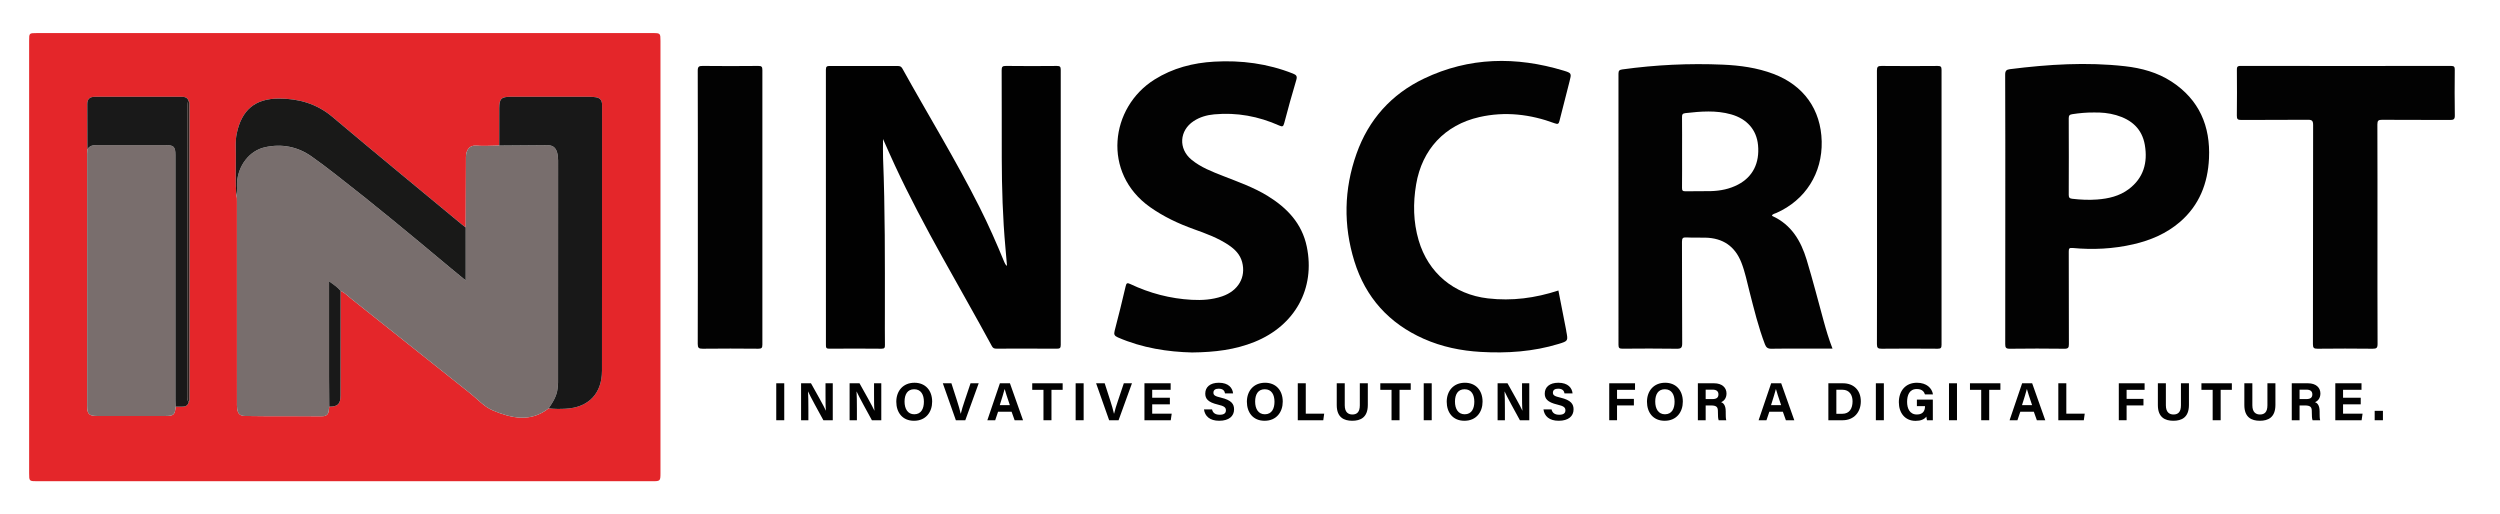 <?xml version="1.0" encoding="utf-8"?>
<!-- Generator: Adobe Illustrator 26.5.0, SVG Export Plug-In . SVG Version: 6.00 Build 0)  -->
<svg version="1.1" id="Layer_1" xmlns="http://www.w3.org/2000/svg" xmlns:xlink="http://www.w3.org/1999/xlink" x="0px" y="0px"
	 viewBox="0 0 2795 575" style="enable-background:new 0 0 2795 575;" xml:space="preserve">
<style type="text/css">
	.st0{fill:#E4262A;}
	.st1{fill:#010101;}
	.st2{fill:#020202;}
	.st3{fill:#786E6D;}
	.st4{fill:#796E6D;}
	.st5{fill:#181818;}
	.st6{fill:#191918;}
	.st7{fill:#191919;}
	.st8{fill:#2C1F1C;}
</style>
<g>
	<path class="st0" d="M385.79,36.99c114.71,0,229.42,0,344.13,0c8.26,0,8.49,0.24,8.49,8.74c0,161.12,0,322.24,0,483.36
		c0,8.59-0.33,8.92-8.95,8.92c-229.24,0-458.48,0-687.72,0c-9.14,0-9.17-0.03-9.17-9.13c0-161.12,0-322.24,0-483.36
		c0-8.53,0-8.53,8.56-8.53C156.02,36.99,270.9,36.99,385.79,36.99z M211.06,449.45c1.15-1.58,0.74-3.4,0.74-5.13
		c0.02-108.59,0.02-217.19,0-325.78c0-2.07,0.5-4.28-1.06-6.1c-1.31-3.27-3.96-4.23-7.21-4.23c-32.53,0.01-65.06-0.02-97.6,0.03
		c-5.63,0.01-8.34,2.54-8.36,7.98c-0.06,16.94,0.06,33.87,0.11,50.81c-0.1,1.58-0.3,3.16-0.3,4.74c0,94.12,0.02,188.24,0.05,282.36
		c0,8.75,2.23,10.93,11.02,10.94c25.48,0.02,50.96,0.01,76.44,0c9.25,0,10.69-1.31,11.53-10.43c2.26,0,4.53-0.05,6.79,0.03
		C207.1,454.79,210.06,453.61,211.06,449.45z M368.1,454.64c9.64,0.03,12.59-2.92,12.6-12.57c0.03-38.97,0.06-77.95,0.1-116.92
		c4.57,2.07,7.98,5.74,11.81,8.78c44.5,35.33,88.9,70.79,133.42,106.09c8.15,6.46,15.32,14.77,24.83,18.78
		c20.89,8.82,42.28,13.69,62.55-2.28c6.35,0.81,12.72,0.76,19.08,0.43c25.43-1.33,40.48-16.98,40.49-42.33
		c0.04-99.11-0.02-198.21,0.11-297.32c0.01-5.39-2.29-7.84-7.15-8.6c-2.08-0.32-4.22-0.47-6.33-0.47
		c-29.56-0.03-59.12-0.02-88.68-0.02c-10.47,0-12.74,2.15-12.79,12.63c-0.07,13.96-0.02,27.91-0.02,41.87
		c-8.65,0.1-17.34,0.79-25.93,0.12c-6.97-0.55-10.2,4.41-11.04,9.53c-0.34,2.07-0.22,4.22-0.23,6.33c-0.1,25.2-0.19,50.4-0.28,75.6
		c-1.39-1.08-2.82-2.13-4.18-3.26c-48.3-40.05-96.82-79.85-144.77-120.31c-17.56-14.81-37.74-20.5-59.79-20.53
		c-26.85-0.04-41.83,12.92-47.26,39.29c-1.66,8.03-0.98,16.19-0.94,24.29c0.08,14.82-0.56,29.65,0.48,44.46
		c0.86,2.38,0.72,4.86,0.72,7.33c0,74.52-0.01,149.05,0.01,223.57c0,2.65-0.1,5.33,0.27,7.93c0.84,5.89,3.3,7.93,9.18,8
		c7.08,0.09,14.15,0.21,21.23,0.23c21.41,0.04,42.82-0.05,64.23,0.1c4.8,0.03,7.32-1.82,7.77-6.56
		C367.71,457.43,367.93,456.04,368.1,454.64z"/>
	<g>
		<path class="st1" d="M987.23,155.41c0,8.13-0.23,14.77,0.04,21.4c2.3,57.4,2.05,114.82,2.02,172.24
			c-0.01,12.19-0.09,24.39,0.06,36.58c0.04,3-0.35,4.27-3.9,4.23c-19.47-0.2-38.95-0.18-58.42-0.02c-3.2,0.03-3.66-1.11-3.65-3.92
			c0.07-102.66,0.08-205.32-0.04-307.98c0-3.72,1.28-4.19,4.49-4.18c25.14,0.12,50.28,0.08,75.42,0.03c2.4,0,4.13,0.17,5.55,2.74
			c28.62,51.65,59.58,102.01,86.17,154.78c10.15,20.14,19.27,40.76,27.8,61.64c0.63,1.54,1.32,3.05,3.07,4.36
			c-0.59-6.87-1.17-13.73-1.79-20.6c-3-33.11-3.99-66.3-4.08-99.52c-0.09-32.87,0.06-65.73-0.12-98.6c-0.02-3.97,0.93-4.93,4.9-4.88
			c18.94,0.23,37.89,0.2,56.83,0.02c3.5-0.03,4.32,0.93,4.32,4.35c-0.09,102.48-0.1,204.97,0.01,307.45c0,3.51-0.96,4.32-4.37,4.3
			c-22.48-0.15-44.97-0.1-67.46-0.05c-2.27,0.01-3.81-0.34-5.06-2.65c-36.42-67.25-76.24-132.69-108.5-202.16
			C996.14,175.59,992.01,166.08,987.23,155.41z"/>
		<path class="st2" d="M1981.04,240.7c0.2,0.31,0.31,0.74,0.57,0.86c21.22,9.66,31.84,27.85,38.21,48.83
			c6.86,22.57,12.71,45.46,18.96,68.21c2.84,10.32,5.83,20.6,9.98,31.16c-10.35,0-20.19,0-30.03,0c-12.74,0-25.49-0.2-38.23,0.12
			c-4.08,0.1-5.93-1.37-7.3-4.94c-7.32-19.14-12.11-39.01-17.21-58.79c-2.81-10.91-4.96-21.98-9.1-32.54
			c-7.21-18.37-20.71-27.47-40.26-27.91c-7.08-0.16-14.17,0.13-21.23-0.25c-3.91-0.21-4.97,0.79-4.95,4.84
			c0.18,37.8-0.01,75.6,0.25,113.4c0.04,5.17-1.25,6.28-6.3,6.2c-20.17-0.33-40.35-0.22-60.53-0.06c-3.45,0.03-4.4-0.85-4.4-4.36
			c0.1-101.04,0.1-202.08-0.01-303.12c0-3.51,1.23-4.31,4.39-4.75c37.26-5.13,74.67-6.95,112.24-5.32
			c19.32,0.84,38.39,3.45,56.6,10.33c33.88,12.8,53.15,39.88,53.98,75.48c0.83,35.5-18.26,65.65-50.57,79.95
			C1984.37,238.83,1982.32,239.05,1981.04,240.7z M1880.56,170.32c0,13.25,0.09,26.5-0.07,39.75c-0.04,3.03,0.85,3.83,3.82,3.77
			c9.56-0.2,19.12,0.1,28.67-0.18c10.51-0.31,20.7-2.34,30.13-7.28c16.52-8.65,24.29-24.04,22.36-44.24
			c-1.63-16.95-12.29-29.25-30.06-34.28c-16.89-4.78-33.98-3.32-51.1-1.4c-3.39,0.38-3.84,1.72-3.81,4.63
			C1880.64,144.18,1880.56,157.25,1880.56,170.32z"/>
		<path class="st2" d="M2241.92,234.03c0-50.17,0.08-100.35-0.14-150.52c-0.02-4.41,1.42-5.69,5.35-6.18
			c42.77-5.39,85.64-8.14,128.64-3.29c18.37,2.07,36.2,6.9,51.89,17.11c31.06,20.21,43.71,49.84,42,85.95
			c-1.31,27.85-10.8,52.39-32.52,71.07c-15.06,12.95-32.84,20.5-52.02,24.92c-22.43,5.17-45.16,6.32-68.03,4.14
			c-3.77-0.36-4.23,0.79-4.22,4.05c0.1,34.45,0,68.9,0.15,103.35c0.02,3.92-0.68,5.32-5.04,5.26c-20.35-0.27-40.72-0.27-61.07,0
			c-4.43,0.06-5.07-1.43-5.06-5.33C2241.96,334.38,2241.92,284.21,2241.92,234.03z M2340.71,125.76
			c-7.97-0.05-15.86,0.64-23.74,1.87c-2.99,0.47-4.14,1.29-4.13,4.56c0.14,28.58,0.13,57.16,0.01,85.74c-0.01,3,1.06,3.96,3.83,4.29
			c9.33,1.1,18.7,1.55,28.05,0.82c12.65-0.97,24.86-3.79,35.21-11.58c16.59-12.49,21.34-29.63,18-49.32
			c-3.09-18.17-14.93-28.44-32.08-33.42C2357.63,126.34,2349.23,125.56,2340.71,125.76z"/>
		<path class="st2" d="M1332.7,394.06c-26.72-0.64-55.54-4.89-82.9-16.84c-3.82-1.67-4.72-3.3-3.62-7.44
			c4.38-16.52,8.39-33.13,12.31-49.77c0.81-3.43,1.63-4.14,5.03-2.52c21.77,10.32,44.69,16.38,68.81,17.7
			c11.57,0.64,23.02-0.12,34.05-3.89c18.01-6.16,26.82-21.37,22.31-38.31c-2.26-8.51-8.06-14.3-15.13-19.04
			c-11.99-8.04-25.44-12.91-38.89-17.74c-17.35-6.23-33.85-14.01-48.97-24.71c-53.8-38.07-44.7-111.46,5.1-142.61
			c20.45-12.79,43-18.63,66.78-19.97c30.18-1.7,59.6,2.1,87.89,13.33c3.75,1.49,5.07,2.85,3.79,7.12
			c-4.79,16.03-9.28,32.16-13.52,48.34c-1.01,3.85-2.04,4.21-5.52,2.66c-23.18-10.35-47.43-14.87-72.81-12.51
			c-8.19,0.76-15.98,2.98-22.92,7.54c-16.02,10.53-17.25,30.89-2.45,43.1c10.49,8.66,23.13,13.43,35.61,18.34
			c16.9,6.65,34.07,12.66,49.65,22.26c21.7,13.37,38.28,30.75,43.65,56.56c9.76,46.83-13.09,88.35-58.44,106.63
			C1381.02,390.94,1358.52,393.8,1332.7,394.06z"/>
		<path class="st2" d="M1742.29,324.78c2.89,14.78,5.75,29.44,8.62,44.1c0.1,0.52,0.12,1.05,0.22,1.57
			c2.03,10.66,2.07,10.81-8.58,14.06c-28.44,8.69-57.61,10.63-87.11,8.93c-22.04-1.27-43.44-5.67-63.69-14.65
			c-38.88-17.25-65.03-46.22-77.57-86.73c-12.43-40.16-11.66-80.51,2.38-120.13c13.52-38.17,38.94-66.63,75.49-84.08
			c50.56-24.14,102.93-24.92,155.98-8.91c9.18,2.77,9.01,3.18,6.66,12.29c-3.79,14.67-7.58,29.34-11.23,44.04
			c-0.79,3.2-1.77,3.88-5.15,2.63c-27.44-10.18-55.6-13.54-84.37-7c-38.65,8.78-64.13,36.15-70.72,75.33
			c-3.53,20.98-3.21,41.83,2.81,62.4c10.71,36.6,39.51,60.59,77.45,64.98C1690.31,336.71,1716.35,333.3,1742.29,324.78z"/>
		<path class="st2" d="M2658,262.02c0,40.81-0.08,81.63,0.12,122.44c0.02,4.5-1.19,5.47-5.53,5.42c-20.53-0.24-41.07-0.24-61.6,0
			c-4.17,0.05-5.15-1.04-5.14-5.16c0.13-81.63,0.05-163.25,0.22-244.88c0.01-4.88-1.28-5.98-6.02-5.93
			c-24.78,0.25-49.57,0.01-74.35,0.22c-4.07,0.03-4.97-1.08-4.91-4.99c0.23-16.96,0.16-33.92,0.04-50.88
			c-0.02-3.09,0.25-4.57,4.11-4.56c78.43,0.13,156.85,0.13,235.28,0.01c3.7-0.01,4.24,1.24,4.21,4.48
			c-0.15,16.96-0.25,33.93,0.06,50.88c0.08,4.49-1.52,5.07-5.4,5.05c-25.31-0.15-50.63,0.02-75.95-0.17
			c-4.07-0.03-5.24,0.9-5.23,5.13C2658.07,180.04,2658,221.03,2658,262.02z"/>
		<path class="st2" d="M780.18,231.26c0-50.71,0.07-101.42-0.11-152.13c-0.02-4.5,1.19-5.47,5.53-5.42
			c20.71,0.24,41.43,0.21,62.14,0.01c3.75-0.04,4.6,0.92,4.6,4.62c-0.11,102.3-0.11,204.6,0,306.91c0,3.72-0.89,4.64-4.61,4.61
			c-20.71-0.2-41.43-0.23-62.14,0.01c-4.36,0.05-5.53-0.95-5.52-5.43C780.24,333.39,780.18,282.32,780.18,231.26z"/>
		<path class="st2" d="M2098.5,231.54c0-50.89,0.06-101.77-0.1-152.66c-0.01-4.23,1.15-5.19,5.24-5.15
			c20.89,0.21,41.78,0.18,62.67,0.01c3.46-0.03,4.34,0.87,4.34,4.33c-0.1,102.48-0.1,204.96,0,307.44c0,3.43-0.83,4.37-4.32,4.35
			c-20.89-0.17-41.78-0.2-62.67,0.01c-4.06,0.04-5.27-0.88-5.26-5.14C2098.56,333.66,2098.5,282.6,2098.5,231.54z"/>
	</g>
	<path class="st3" d="M520.64,254.29c0.09-25.2,0.18-50.4,0.28-75.6c0.01-2.11-0.11-4.26,0.23-6.33c0.84-5.12,4.07-10.08,11.04-9.53
		c8.59,0.67,17.28-0.02,25.93-0.11c17.84-0.15,35.67-0.31,53.51-0.44c6.19-0.04,9.64,2.48,11.25,8.34c0.8,2.89,1.07,5.86,1.07,8.89
		c-0.04,82.78-0.03,165.56-0.06,248.34c0,2.1-0.3,4.2-0.5,6.3c-0.83,8.57-5.32,15.52-9.99,22.38c-20.27,15.98-41.65,11.1-62.55,2.28
		c-9.51-4.01-16.68-12.32-24.83-18.78c-44.52-35.31-88.92-70.76-133.42-106.09c-3.84-3.05-7.24-6.71-11.81-8.78
		c-3.52-4.1-7.89-7.06-12.93-10.69c0,2.98,0,4.73,0,6.48c0,33.83-0.02,67.65,0.01,101.48c0.01,10.74,0.14,21.48,0.22,32.23
		c-0.18,1.4-0.39,2.79-0.52,4.2c-0.45,4.73-2.97,6.59-7.77,6.56c-21.41-0.15-42.82-0.06-64.23-0.1c-7.08-0.01-14.15-0.14-21.23-0.23
		c-5.88-0.07-8.34-2.11-9.18-8c-0.37-2.6-0.27-5.29-0.27-7.93c-0.01-74.52-0.01-149.05-0.01-223.57c0-2.47,0.14-4.95-0.72-7.33
		c1.56-4.46,0.52-9.07,0.77-13.6c1.08-19.31,13.68-36.16,31.44-40.05c18.59-4.07,36.21-0.72,51.93,10.32
		c9.1,6.39,17.95,13.16,26.75,19.97c43,33.34,84.86,68.07,126.56,102.99c6.01,5.04,12.11,9.97,19.02,15.66
		C520.64,292.94,520.64,273.61,520.64,254.29z"/>
	<path class="st4" d="M196.42,454.64c-0.84,9.11-2.28,10.43-11.53,10.43c-25.48,0-50.96,0.01-76.44,0
		c-8.79-0.01-11.01-2.19-11.02-10.94c-0.03-94.12-0.05-188.24-0.05-282.36c0-1.58,0.19-3.16,0.3-4.74c2.44-4.34,6.5-4.87,10.95-4.86
		c25.48,0.05,50.95,0.02,76.43,0.03c9.26,0,11.08,1.86,11.08,11.2c0,91.46,0,182.93,0.01,274.39
		C196.15,450.06,196.32,452.35,196.42,454.64z"/>
	<path class="st5" d="M613.42,456.53c4.67-6.87,9.16-13.82,9.99-22.38c0.2-2.1,0.5-4.2,0.5-6.3c0.03-82.78,0.01-165.56,0.06-248.34
		c0-3.03-0.27-6-1.07-8.89c-1.62-5.86-5.07-8.38-11.25-8.34c-17.84,0.13-35.67,0.29-53.51,0.44c0-13.96-0.05-27.92,0.02-41.87
		c0.05-10.48,2.32-12.63,12.79-12.63c29.56,0.01,59.12-0.01,88.68,0.02c2.11,0,4.24,0.15,6.33,0.47c4.86,0.76,7.16,3.21,7.15,8.6
		c-0.13,99.11-0.07,198.21-0.11,297.32c-0.01,25.35-15.06,41-40.49,42.33C626.14,457.29,619.77,457.34,613.42,456.53z"/>
	<path class="st6" d="M520.64,254.29c0,19.32,0,38.65,0,59.23c-6.91-5.68-13.01-10.62-19.02-15.66
		c-41.71-34.92-83.57-69.65-126.56-102.99c-8.79-6.82-17.64-13.58-26.75-19.97c-15.72-11.04-33.34-14.39-51.93-10.32
		c-17.76,3.89-30.36,20.74-31.44,40.05c-0.25,4.53,0.78,9.14-0.77,13.6c-1.04-14.81-0.4-29.64-0.48-44.46
		c-0.04-8.1-0.72-16.26,0.94-24.29c5.44-26.37,20.41-39.33,47.26-39.29c22.05,0.03,42.23,5.72,59.79,20.53
		c47.96,40.46,96.47,80.25,144.77,120.31C517.82,252.16,519.25,253.21,520.64,254.29z"/>
	<path class="st7" d="M196.42,454.64c-0.09-2.29-0.27-4.58-0.27-6.86c-0.01-91.46-0.01-182.93-0.01-274.39
		c0-9.34-1.82-11.19-11.08-11.2c-25.48-0.01-50.95,0.02-76.43-0.03c-4.45-0.01-8.51,0.53-10.95,4.86
		c-0.05-16.94-0.17-33.87-0.11-50.81c0.02-5.44,2.72-7.97,8.36-7.98c32.53-0.05,65.06-0.02,97.6-0.03c3.26,0,5.9,0.96,7.21,4.23
		c-1.02,1.78-0.92,3.72-0.92,5.67c0.01,108.64,0,217.28,0.03,325.93c0,1.85-0.7,3.95,1.21,5.41c-1,4.17-3.96,5.34-7.85,5.22
		C200.95,454.59,198.68,454.64,196.42,454.64z"/>
	<path class="st7" d="M368.1,454.64c-0.08-10.74-0.21-21.48-0.22-32.23c-0.03-33.83-0.01-67.65-0.01-101.48c0-1.75,0-3.5,0-6.48
		c5.04,3.64,9.41,6.6,12.93,10.69c-0.03,38.97-0.06,77.94-0.1,116.92C380.7,451.72,377.74,454.67,368.1,454.64z"/>
	<path class="st8" d="M211.06,449.45c-1.91-1.46-1.21-3.57-1.21-5.41c-0.03-108.64-0.03-217.28-0.03-325.93
		c0-1.95-0.1-3.9,0.92-5.67c1.56,1.82,1.06,4.03,1.06,6.1c0.02,108.59,0.02,217.19,0,325.78
		C211.8,446.05,212.21,447.87,211.06,449.45z"/>
	<g>
		<g>
			<path class="st1" d="M876.79,428.51v41.32h-8.94v-41.32H876.79z"/>
			<path class="st1" d="M895.61,469.83v-41.32h11.07c5.16,9.28,14.7,26.01,16.6,30.51h0.11c-0.47-4.31-0.46-11.49-0.46-18.27v-12.25
				h8.1v41.32h-10.5c-4.44-8.07-15.01-27.3-17.06-32.07h-0.11c0.3,3.61,0.4,12.1,0.4,19.5v12.57H895.61z"/>
			<path class="st1" d="M949.86,469.83v-41.32h11.07c5.16,9.28,14.7,26.01,16.6,30.51h0.11c-0.46-4.31-0.46-11.49-0.46-18.27v-12.25
				h8.1v41.32h-10.5c-4.44-8.07-15.01-27.3-17.06-32.07h-0.11c0.3,3.61,0.4,12.1,0.4,19.5v12.57H949.86z"/>
			<path class="st1" d="M1042.15,449.03c0,11.5-6.91,21.4-20.33,21.4c-12.97,0-19.76-9.42-19.76-21.26
				c0-12.03,7.5-21.26,20.33-21.26C1034.48,427.91,1042.15,436.38,1042.15,449.03z M1011.29,448.99c0,8.07,3.54,14.17,10.87,14.17
				c7.95,0,10.76-6.66,10.76-14.02c0-7.82-3.2-13.96-10.9-13.96C1014.55,435.18,1011.29,440.94,1011.29,448.99z"/>
			<path class="st1" d="M1068.66,469.83l-14.58-41.32h9.6l6.15,19.09c1.86,5.77,3.29,10.68,4.24,14.9h0.12
				c0.85-3.86,2.46-8.91,4.43-14.76l6.45-19.22h9.11l-14.97,41.32H1068.66z"/>
			<path class="st1" d="M1115.85,460.29l-3.22,9.54h-8.78l14.03-41.32h11.22l14.64,41.32h-9.39l-3.4-9.54H1115.85z M1129.02,452.96
				c-2.93-8.72-4.8-14.29-5.8-18.01h-0.06c-1.02,4.07-3.08,10.56-5.43,18.01H1129.02z"/>
			<path class="st1" d="M1166.59,435.83h-12.55v-7.32h34.01v7.32h-12.51v34h-8.94V435.83z"/>
			<path class="st1" d="M1211.51,428.51v41.32h-8.94v-41.32H1211.51z"/>
			<path class="st1" d="M1240.03,469.83l-14.58-41.32h9.6l6.15,19.09c1.86,5.77,3.29,10.68,4.24,14.9h0.12
				c0.85-3.86,2.46-8.91,4.42-14.76l6.45-19.22h9.11l-14.97,41.32H1240.03z"/>
			<path class="st1" d="M1307.92,452.01h-19.76v10.5h21.8l-1.06,7.32h-29.41v-41.32h29.3v7.32h-20.63v8.85h19.76V452.01z"/>
			<path class="st1" d="M1355.07,457.72c0.94,4.15,3.92,5.97,8.7,5.97c4.77,0,6.81-1.88,6.81-4.91c0-3.36-1.99-4.82-9.06-6.47
				c-11.25-2.64-14.03-6.73-14.03-12.31c0-7.2,5.39-12.09,15.17-12.09c10.97,0,15.34,5.9,15.93,11.94h-9
				c-0.43-2.54-1.84-5.3-7.17-5.3c-3.63,0-5.81,1.5-5.81,4.43c0,2.87,1.75,4.04,8.43,5.59c12.02,2.83,14.65,7.3,14.65,13.13
				c0,7.55-5.71,12.72-16.63,12.72c-10.49,0-16.01-5.16-17-12.7H1355.07z"/>
			<path class="st1" d="M1434.11,449.03c0,11.5-6.91,21.4-20.33,21.4c-12.97,0-19.76-9.42-19.76-21.26
				c0-12.03,7.5-21.26,20.33-21.26C1426.45,427.91,1434.11,436.38,1434.11,449.03z M1403.25,448.99c0,8.07,3.54,14.17,10.87,14.17
				c7.95,0,10.76-6.66,10.76-14.02c0-7.82-3.2-13.96-10.9-13.96C1406.51,435.18,1403.25,440.94,1403.25,448.99z"/>
			<path class="st1" d="M1450.92,428.51h8.94v34h20.58l-1.02,7.32h-28.5V428.51z"/>
			<path class="st1" d="M1503.43,428.51v24.62c0,7.93,4.08,10.28,8.53,10.28c5.11,0,8.32-2.78,8.32-10.28v-24.62h8.94v24.18
				c0,14.13-8.27,17.73-17.38,17.73c-9.33,0-17.36-3.76-17.36-17.56v-24.35H1503.43z"/>
			<path class="st1" d="M1555.74,435.83h-12.56v-7.32h34.01v7.32h-12.51v34h-8.94V435.83z"/>
			<path class="st1" d="M1600.66,428.51v41.32h-8.94v-41.32H1600.66z"/>
			<path class="st1" d="M1657.51,449.03c0,11.5-6.9,21.4-20.33,21.4c-12.97,0-19.75-9.42-19.75-21.26c0-12.03,7.5-21.26,20.33-21.26
				C1649.85,427.91,1657.51,436.38,1657.51,449.03z M1626.66,448.99c0,8.07,3.54,14.17,10.87,14.17c7.95,0,10.76-6.66,10.76-14.02
				c0-7.82-3.2-13.96-10.9-13.96C1629.92,435.18,1626.66,440.94,1626.66,448.99z"/>
			<path class="st1" d="M1674.32,469.83v-41.32h11.07c5.16,9.28,14.7,26.01,16.6,30.51h0.11c-0.46-4.31-0.46-11.49-0.46-18.27
				v-12.25h8.1v41.32h-10.5c-4.44-8.07-15.01-27.3-17.06-32.07h-0.11c0.3,3.61,0.4,12.1,0.4,19.5v12.57H1674.32z"/>
			<path class="st1" d="M1734.62,457.72c0.94,4.15,3.92,5.97,8.7,5.97c4.77,0,6.81-1.88,6.81-4.91c0-3.36-1.99-4.82-9.06-6.47
				c-11.24-2.64-14.03-6.73-14.03-12.31c0-7.2,5.39-12.09,15.17-12.09c10.97,0,15.34,5.9,15.93,11.94h-9
				c-0.43-2.54-1.84-5.3-7.16-5.3c-3.63,0-5.82,1.5-5.82,4.43c0,2.87,1.75,4.04,8.43,5.59c12.02,2.83,14.65,7.3,14.65,13.13
				c0,7.55-5.71,12.72-16.63,12.72c-10.49,0-16.01-5.16-17-12.7H1734.62z"/>
			<path class="st1" d="M1799.12,428.51h28.84v7.32h-20.12v10.12h18.85v7.32h-18.85v16.55h-8.72V428.51z"/>
			<path class="st1" d="M1881.4,449.03c0,11.5-6.9,21.4-20.33,21.4c-12.97,0-19.75-9.42-19.75-21.26c0-12.03,7.5-21.26,20.33-21.26
				C1873.74,427.91,1881.4,436.38,1881.4,449.03z M1850.55,448.99c0,8.07,3.54,14.17,10.87,14.17c7.95,0,10.76-6.66,10.76-14.02
				c0-7.82-3.2-13.96-10.9-13.96C1853.8,435.18,1850.55,440.94,1850.55,448.99z"/>
			<path class="st1" d="M1906.94,453.29v16.54h-8.73v-41.32h18.16c9.01,0,13.86,4.96,13.86,11.34c0,5.55-3.02,8.55-6,9.78
				c2.05,0.75,5.13,2.89,5.13,10.28v2.04c0,2.78,0.02,5.94,0.59,7.88h-8.47c-0.73-1.8-0.86-4.89-0.86-9.28v-0.6
				c0-4.52-1.14-6.66-7.8-6.66H1906.94z M1906.94,446.18h7.49c4.89,0,6.78-1.86,6.78-5.32c0-3.36-2.2-5.24-6.57-5.24h-7.7V446.18z"
				/>
			<path class="st1" d="M1978.12,460.29l-3.22,9.54h-8.78l14.03-41.32h11.22l14.64,41.32h-9.39l-3.4-9.54H1978.12z M1991.3,452.96
				c-2.93-8.72-4.8-14.29-5.8-18.01h-0.06c-1.02,4.07-3.08,10.56-5.43,18.01H1991.3z"/>
			<path class="st1" d="M2044.11,428.51h16.39c12.04,0,19.9,7.93,19.9,20.14c0,12.05-7.63,21.18-20.28,21.18h-16.01V428.51z
				 M2053.04,462.61h6.7c7.92,0,11.42-5.89,11.42-13.94c0-6.75-3.28-12.95-11.37-12.95h-6.75V462.61z"/>
			<path class="st1" d="M2106.15,428.51v41.32h-8.94v-41.32H2106.15z"/>
			<path class="st1" d="M2160.92,469.83h-6.55c-0.35-1.27-0.57-2.69-0.68-4.07c-2.29,3.09-6.33,4.76-12.07,4.76
				c-11.99,0-18.7-9.06-18.7-20.83c0-12.42,7.23-21.78,20.25-21.78c10.63,0,16.89,6,17.89,13.05h-8.94
				c-0.85-2.77-3.03-6.04-9.08-6.04c-8.48,0-10.9,7.1-10.9,14.38c0,7.11,2.77,14.11,10.96,14.11c7.64,0,9.05-5.3,9.05-9v-0.37h-9.06
				v-7.32h17.82V469.83z"/>
			<path class="st1" d="M2187.91,428.51v41.32h-8.94v-41.32H2187.91z"/>
			<path class="st1" d="M2214.99,435.83h-12.56v-7.32h34.01v7.32h-12.51v34h-8.94V435.83z"/>
			<path class="st1" d="M2258.71,460.29l-3.22,9.54h-8.78l14.03-41.32h11.22l14.64,41.32h-9.39l-3.4-9.54H2258.71z M2271.89,452.96
				c-2.93-8.72-4.8-14.29-5.8-18.01h-0.06c-1.02,4.07-3.08,10.56-5.43,18.01H2271.89z"/>
			<path class="st1" d="M2301.2,428.51h8.94v34h20.58l-1.02,7.32h-28.5V428.51z"/>
			<path class="st1" d="M2368.82,428.51h28.84v7.32h-20.12v10.12h18.85v7.32h-18.85v16.55h-8.72V428.51z"/>
			<path class="st1" d="M2421.45,428.51v24.62c0,7.93,4.08,10.28,8.53,10.28c5.11,0,8.32-2.78,8.32-10.28v-24.62h8.94v24.18
				c0,14.13-8.27,17.73-17.38,17.73c-9.33,0-17.36-3.76-17.36-17.56v-24.35H2421.45z"/>
			<path class="st1" d="M2473.76,435.83h-12.56v-7.32h34.01v7.32h-12.51v34h-8.94V435.83z"/>
			<path class="st1" d="M2518.13,428.51v24.62c0,7.93,4.08,10.28,8.53,10.28c5.11,0,8.32-2.78,8.32-10.28v-24.62h8.94v24.18
				c0,14.13-8.27,17.73-17.38,17.73c-9.33,0-17.36-3.76-17.36-17.56v-24.35H2518.13z"/>
			<path class="st1" d="M2570.92,453.29v16.54h-8.73v-41.32h18.16c9.01,0,13.86,4.96,13.86,11.34c0,5.55-3.02,8.55-6,9.78
				c2.05,0.75,5.13,2.89,5.13,10.28v2.04c0,2.78,0.02,5.94,0.59,7.88h-8.47c-0.73-1.8-0.86-4.89-0.86-9.28v-0.6
				c0-4.52-1.14-6.66-7.8-6.66H2570.92z M2570.92,446.18h7.49c4.89,0,6.78-1.86,6.78-5.32c0-3.36-2.2-5.24-6.57-5.24h-7.7V446.18z"
				/>
			<path class="st1" d="M2639.3,452.01h-19.76v10.5h21.8l-1.06,7.32h-29.41v-41.32h29.3v7.32h-20.63v8.85h19.76V452.01z"/>
			<path class="st1" d="M2654.89,469.83V459.3h9.22v10.53H2654.89z"/>
		</g>
	</g>
</g>
</svg>
